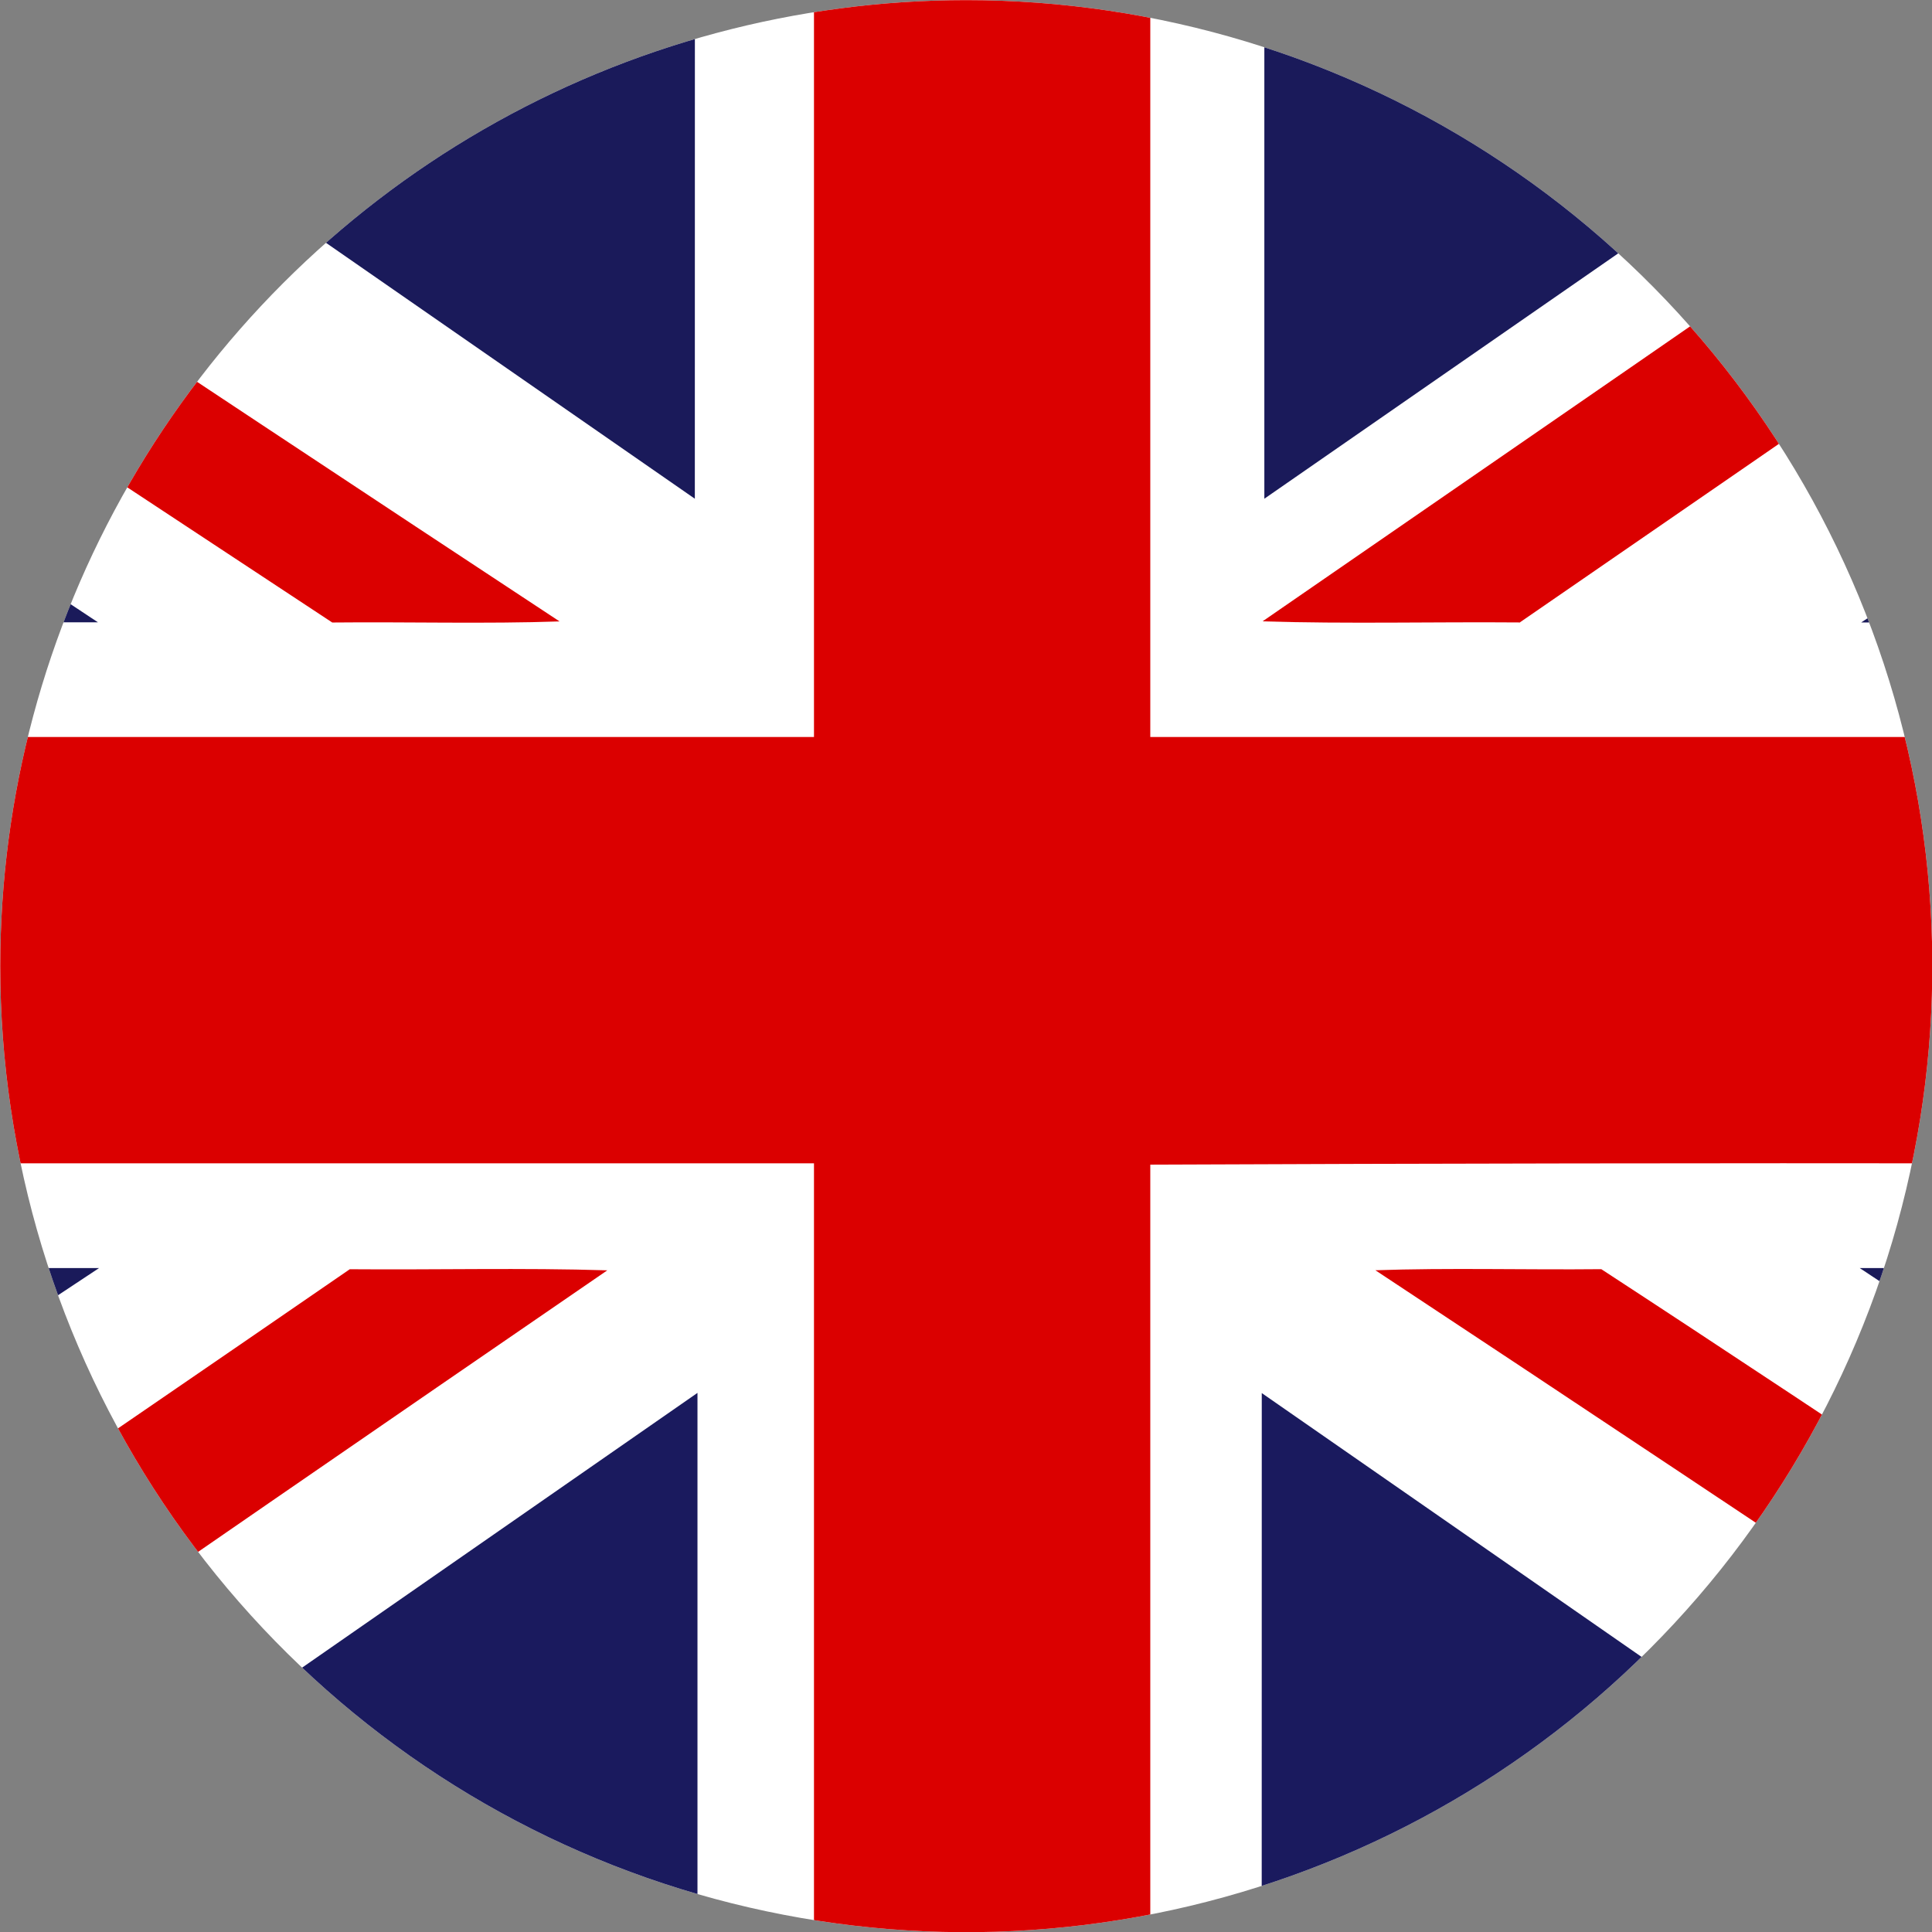 <svg xmlns="http://www.w3.org/2000/svg" xmlns:xlink="http://www.w3.org/1999/xlink" width="29.999" height="30" viewBox="0 0 29.999 30"><rect x="0" y="0" width="29.999" height="30" fill="#808080" stroke="none"/><defs><clipPath id="clip-path"><path id="Path_1899" data-name="Path 1899" d="M7.5,22.8a15,15,0,1,0,15-15,15,15,0,0,0-15,15" transform="translate(-7.496 -7.798)" fill="none"></path></clipPath></defs><g id="Group_789" data-name="Group 789" transform="translate(-7.496 -7.798)"><g id="Group_788" data-name="Group 788" transform="translate(7.496 7.798)" clip-path="url(#clip-path)"><rect id="Rectangle_1417" data-name="Rectangle 1417" width="32.118" height="32.119" transform="translate(-1.059 -0.912)" fill="#fff"></rect><path id="Path_1886" data-name="Path 1886" d="M128.6,90.321V88.943h-2.082Z" transform="translate(-97.641 -69.253)" fill="#1a1a5a"></path><path id="Path_1887" data-name="Path 1887" d="M128.66,43.352v-1.37l-2.064,1.37Z" transform="translate(-97.696 -33.687)" fill="#1a1a5a"></path><rect id="Rectangle_1418" data-name="Rectangle 1418" width="33.619" height="33.618" transform="translate(-1.698 -1.771)" fill="none" stroke="#000" stroke-width="1"></rect><path id="Path_1888" data-name="Path 1888" d="M88.233,106.194H99.607v-1.359l-11.373-7.9Z" transform="translate(-68.642 -75.304)" fill="#1a1a5e"></path><path id="Path_1889" data-name="Path 1889" d="M99.733,5.142v-.7H88.4V13Z" transform="translate(-68.768 -5.256)" fill="#1a1a5a"></path><path id="Path_1890" data-name="Path 1890" d="M4.444,104.973v1.221H16.015V96.932Z" transform="translate(-5.185 -75.304)" fill="#1a1a5e"></path><path id="Path_1891" data-name="Path 1891" d="M4.444,88.943v1.509l2.279-1.509Z" transform="translate(-5.185 -69.253)" fill="#1a1a5a"></path><path id="Path_1892" data-name="Path 1892" d="M4.444,41.441v1.5H6.706Z" transform="translate(-5.185 -33.278)" fill="#1a1a5a"></path><path id="Path_1893" data-name="Path 1893" d="M15.975,4.442H4.444V5l11.53,8Z" transform="translate(-5.185 -5.256)" fill="#1a1a5a"></path><path id="Path_1894" data-name="Path 1894" d="M13.872,28.087c-2.823-1.858-6.324-4.181-9.428-6.238v2.366c1.885,1.241,4.229,2.789,5.9,3.89,1.17-.012,2.387.023,3.528-.017" transform="translate(-5.185 -18.439)" fill="#db0000"></path><path id="Path_1895" data-name="Path 1895" d="M23.046,16.7V4.442H17.824V16.7H4.444v6.619h13.38V36.146h5.222V23.34q6.533-.028,13.1-.02V16.7Z" transform="translate(-5.185 -5.256)" fill="#db0000"></path><path id="Path_1896" data-name="Path 1896" d="M92.3,23.1q3.681-2.534,7.356-5.074V15.247q-5.674,3.924-11.356,7.84c1.3.041,2.672.006,4,.017" transform="translate(-68.696 -13.439)" fill="#db0000"></path><path id="Path_1897" data-name="Path 1897" d="M10.616,89.007C8.34,90.574,6.45,91.866,4.444,93.241v2.79c3.439-2.377,6.518-4.5,10.171-7.007-1.3-.041-2.672-.006-4-.017" transform="translate(-5.185 -69.299)" fill="#db0000"></path><path id="Path_1898" data-name="Path 1898" d="M95.516,89.024c2.938,1.939,6.437,4.274,9.606,6.384v-2.37c-2.089-1.388-4.291-2.852-6.1-4.032-1.165.012-2.375-.023-3.511.017" transform="translate(-74.158 -69.299)" fill="#db0000"></path></g></g></svg>